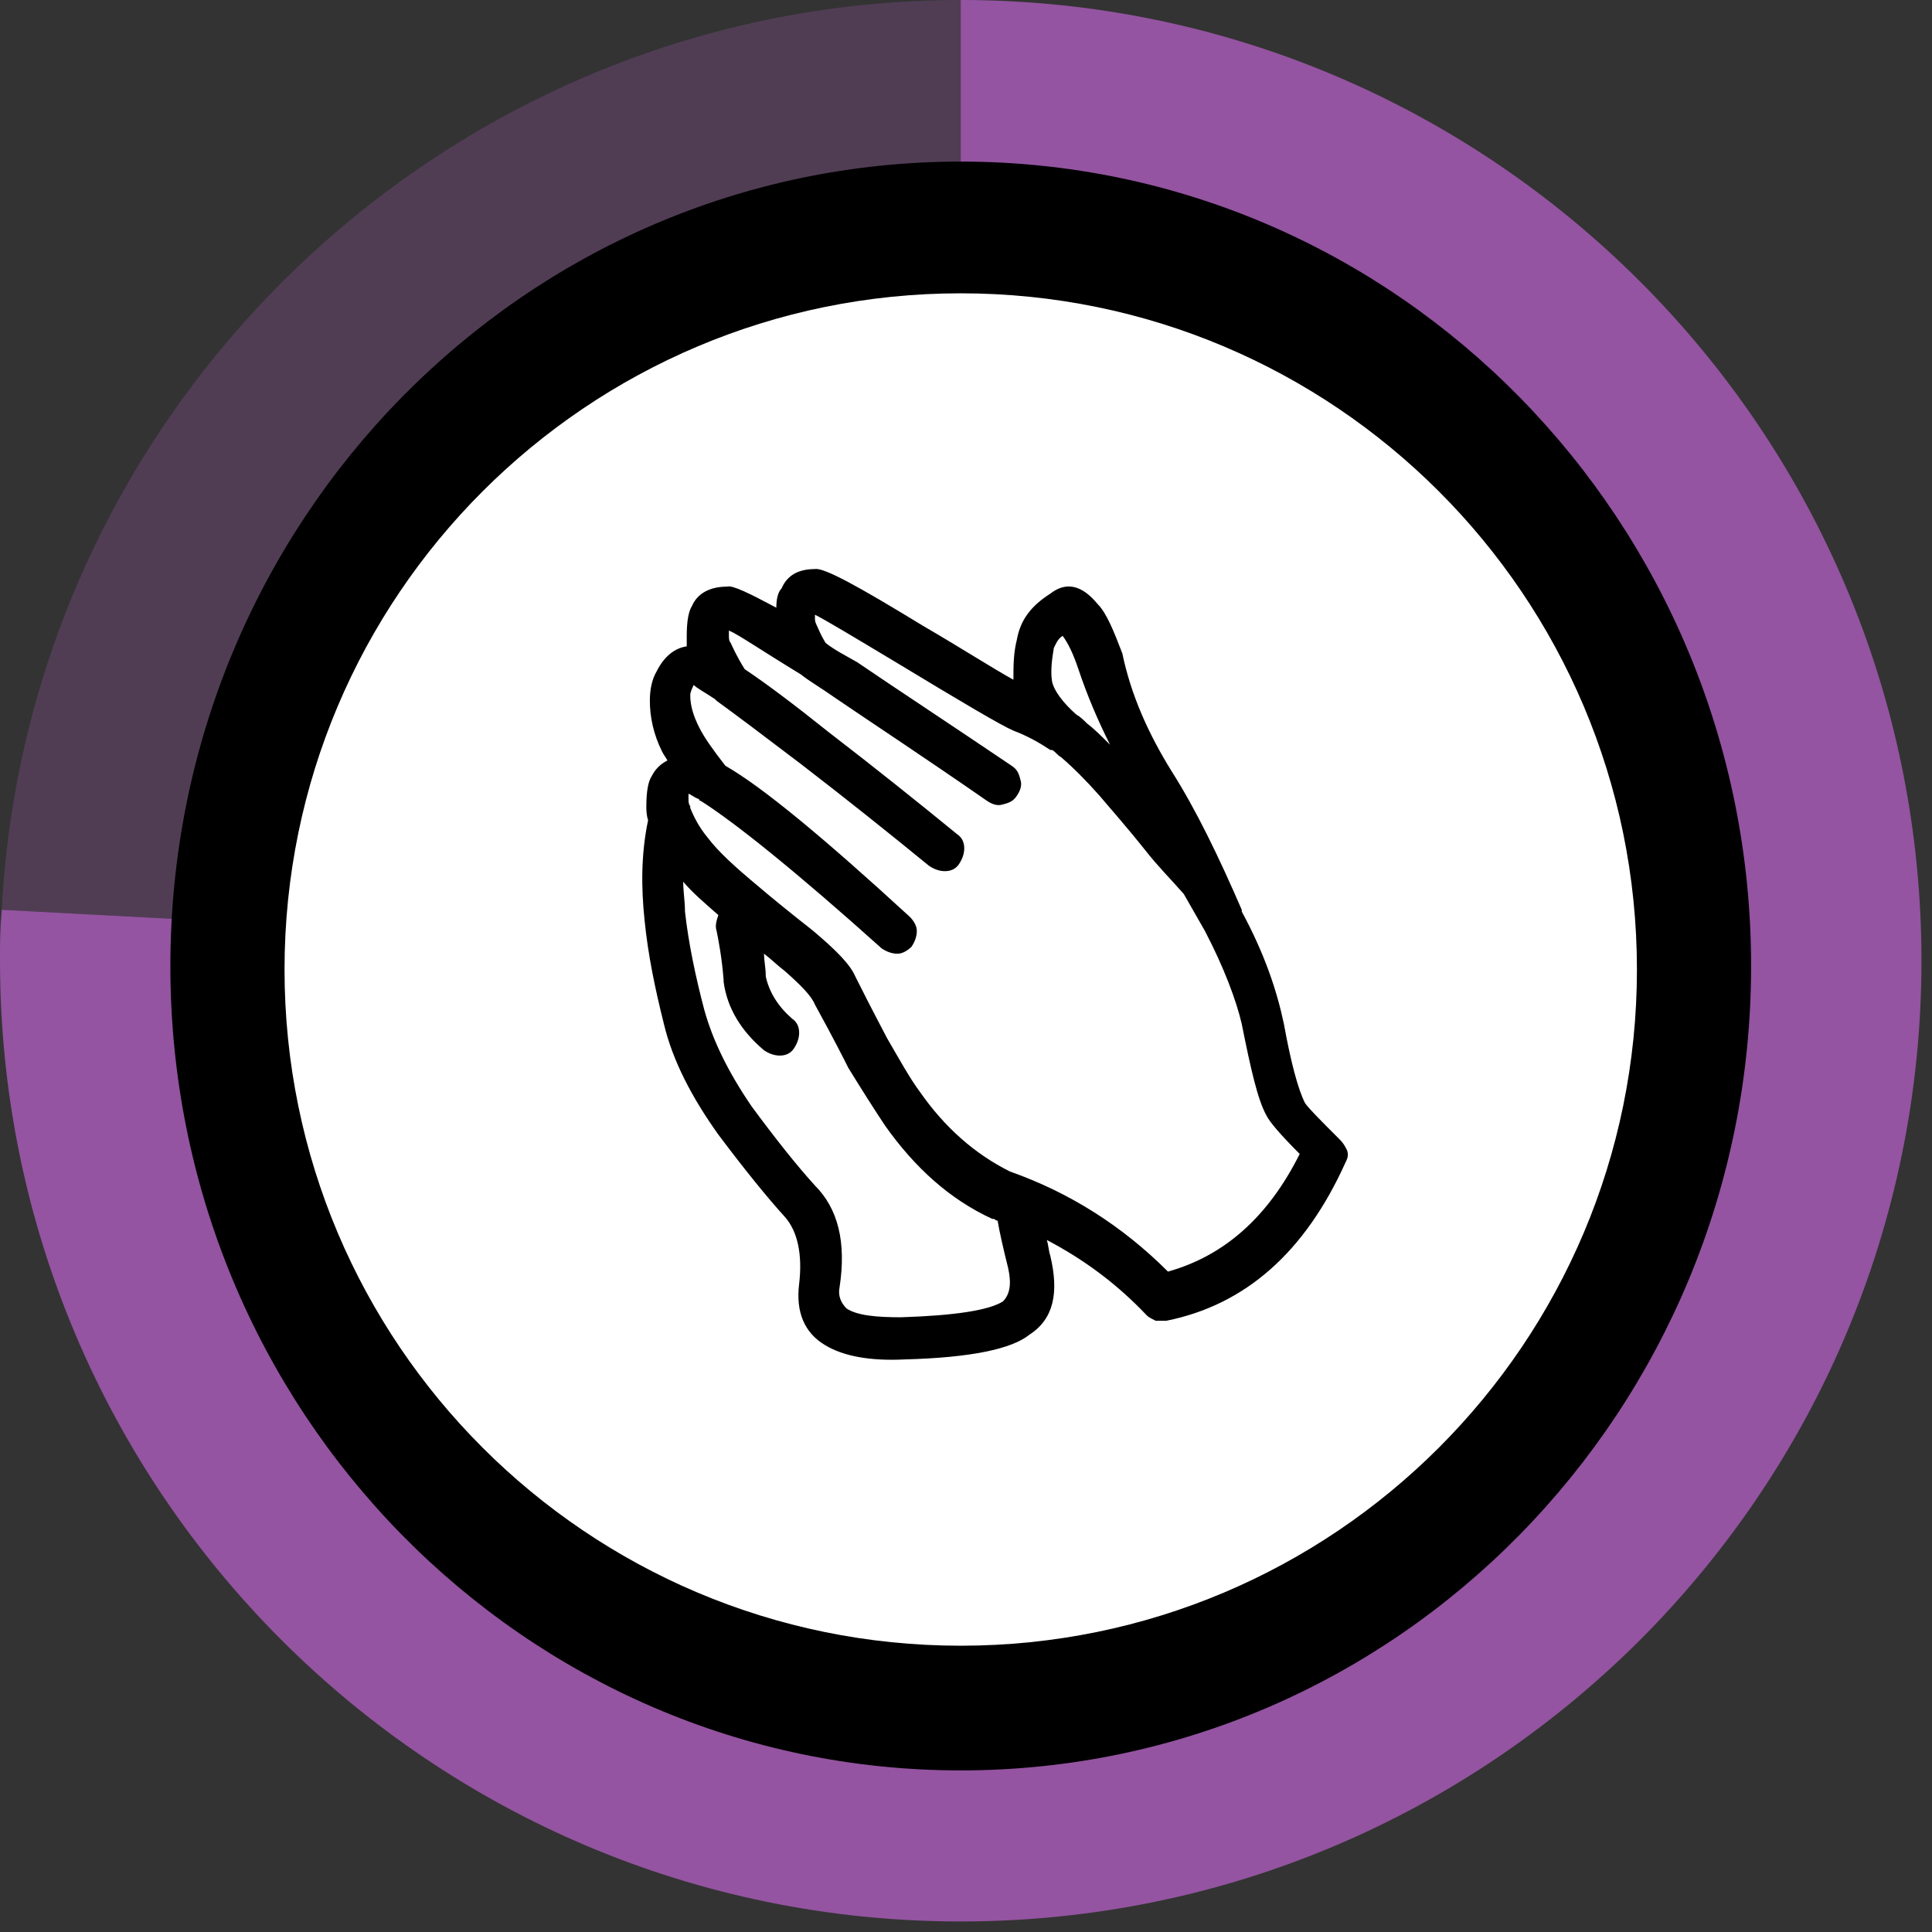 <svg width="110" height="110" viewBox="0 0 110 110" fill="none" xmlns="http://www.w3.org/2000/svg">
<rect x="0" y="0" width="110" height="110" fill="#333333" stroke="none"/>
<g clip-path="url(#clip0)">
<path opacity="0.3" d="M54.7 54.7L0.1 51.8C1.6 22.9 25.7 0 54.7 0V54.7Z" fill="#9454A1"/>
<path d="M54.7 54.7V0C84.9 0 109.4 24.5 109.4 54.7C109.4 84.9 84.9 109.4 54.7 109.4C24.5 109.4 0 84.9 0 54.7C0 53.5 0 53 0.1 51.8L54.7 54.7Z" fill="#9454A1"/>
<path d="M54.7 100.8C79.553 100.8 99.7 80.295 99.7 55C99.7 29.706 79.553 9.2 54.7 9.2C29.847 9.2 9.7 29.706 9.7 55C9.7 80.295 29.847 100.8 54.7 100.8Z" fill="black"/>
<path d="M54.7 93.7C75.963 93.7 93.2 76.463 93.2 55.2C93.2 33.937 75.963 16.7 54.7 16.7C33.437 16.7 16.2 33.937 16.2 55.2C16.2 76.463 33.437 93.7 54.7 93.7Z" fill="white"/>
<path fill-rule="evenodd" clip-rule="evenodd" d="M44.7 55.3C44.3 55 43.9 54.6 43.5 54.3C43.5 54.7 43.6 55.1 43.6 55.6C43.8 56.5 44.3 57.3 45.1 58C45.4 58.2 45.5 58.5 45.5 58.8C45.5 59.1 45.4 59.4 45.2 59.7C45 60 44.7 60.1 44.4 60.1C44.1 60.1 43.8 60 43.5 59.8C42.2 58.7 41.4 57.4 41.2 55.9V55.8C41.1 54.5 40.9 53.5 40.8 53C40.7 52.7 40.8 52.4 40.9 52.1C40.1 51.4 39.4 50.8 38.9 50.2C38.9 50.8 39 51.3 39 51.9C39.2 53.7 39.6 55.6 40.1 57.5C40.6 59.3 41.5 61.1 42.8 63C44.2 64.9 45.4 66.4 46.4 67.5C47.7 68.8 48.2 70.7 47.8 73.3C47.7 73.8 47.9 74.2 48.2 74.5C48.8 74.9 49.9 75 51.3 75C54.4 74.9 56.3 74.6 57.1 74.1C57.5 73.7 57.6 73.1 57.4 72.2C57.1 71 56.9 70.1 56.8 69.5C56.7 69.5 56.6 69.4 56.6 69.4H56.5C54.1 68.3 52.1 66.5 50.4 64.1C49.8 63.2 49.1 62.1 48.3 60.8C48.1 60.4 47.5 59.2 46.4 57.2C46.2 56.7 45.6 56.1 44.7 55.3ZM60 36.9C59.9 37.5 59.8 38.2 59.9 38.8C60 39.3 60.5 40 61.3 40.7C61.5 40.8 61.7 41 61.9 41.2C62.3 41.5 62.7 41.9 63.2 42.4C62.5 41 61.9 39.6 61.4 38.1C61.1 37.2 60.8 36.6 60.5 36.2C60.2 36.4 60.1 36.7 60 36.9ZM68.6 53C68.2 52.3 67.8 51.6 67.4 50.9C66.7 50.1 65.9 49.3 65.2 48.4C64 46.9 63.1 45.9 62.6 45.3C61.8 44.4 61.1 43.7 60.4 43.1C60.2 43 60.1 42.8 59.9 42.7C59.9 42.7 59.9 42.7 59.8 42.7C59.2 42.3 58.5 41.9 57.7 41.6C57 41.3 54.8 40 51 37.7C48.5 36.2 47 35.3 46.4 35C46.4 35.1 46.4 35.1 46.4 35.2C46.4 35.3 46.4 35.4 46.5 35.6C46.6 35.8 46.7 36.1 47 36.6C47.5 37 48.1 37.3 48.8 37.7C51 39.2 53.9 41.1 57.6 43.6C57.9 43.8 58 44 58.1 44.4C58.2 44.7 58.1 45 57.9 45.3C57.7 45.6 57.5 45.7 57.1 45.8C56.8 45.9 56.5 45.8 56.2 45.6C52.6 43.1 49.7 41.2 47.5 39.7C46.8 39.2 46.1 38.8 45.6 38.4C43.3 37 42 36.1 41.5 35.9C41.5 36 41.5 36.1 41.5 36.2C41.5 36.3 41.5 36.5 41.6 36.6C41.7 36.8 41.9 37.3 42.4 38.1C43.6 38.9 45.2 40.1 47.2 41.7C49.8 43.7 52.3 45.7 54.5 47.5C54.8 47.7 54.9 48 54.9 48.3C54.9 48.6 54.8 48.9 54.6 49.2C54.4 49.5 54.1 49.6 53.8 49.6C53.5 49.6 53.2 49.5 52.9 49.3C50.7 47.5 48.2 45.5 45.6 43.5C43.5 41.9 41.9 40.7 40.8 39.9L40.7 39.8C40.1 39.4 39.7 39.2 39.5 39C39.4 39.2 39.3 39.4 39.3 39.6C39.3 40.2 39.5 40.8 39.8 41.4C40.1 42 40.6 42.7 41.3 43.6C43.4 44.8 46.9 47.7 51.8 52.2C52 52.4 52.2 52.7 52.2 53C52.2 53.3 52.1 53.6 51.9 53.9C51.7 54.1 51.4 54.3 51.1 54.3C50.8 54.3 50.5 54.2 50.2 54C45.3 49.6 41.8 46.8 39.9 45.6C39.9 45.6 39.8 45.6 39.8 45.5C39.5 45.4 39.3 45.2 39.2 45.2C39.2 45.3 39.2 45.4 39.2 45.5C39.2 45.6 39.2 45.8 39.3 45.9V46C39.5 46.5 39.8 47.1 40.3 47.7C40.9 48.5 41.9 49.4 43.1 50.4C43.8 51 44.9 51.9 46.3 53C47.6 54.1 48.4 54.9 48.7 55.6C49.7 57.6 50.3 58.7 50.5 59.1C51.2 60.3 51.8 61.4 52.4 62.2C53.8 64.2 55.5 65.7 57.5 66.7C60.9 67.9 63.9 69.8 66.5 72.4C69.7 71.5 72.2 69.3 74 65.7C72.9 64.6 72.3 63.9 72.1 63.5C71.6 62.6 71.2 60.8 70.7 58.3C70.4 57 69.7 55.1 68.6 53ZM66.7 43.9C68.1 46.1 69.4 48.8 70.7 51.8C70.7 51.8 70.7 51.8 70.7 51.9C72 54.3 72.7 56.4 73.1 58.3C73.5 60.5 73.9 62 74.3 62.8C74.5 63.1 75.2 63.8 76.3 64.9C76.5 65.1 76.6 65.3 76.7 65.5C76.8 65.8 76.7 66 76.6 66.2C74.3 71.3 70.9 74.3 66.4 75.2C66.2 75.2 66 75.2 65.8 75.2C65.6 75.1 65.4 75 65.3 74.9C63.6 73.1 61.7 71.7 59.6 70.6C59.7 70.9 59.7 71.2 59.8 71.5C60.3 73.6 60 75.1 58.6 76C57.6 76.8 55.3 77.3 51.5 77.4C49.5 77.5 48 77.2 47 76.6C45.8 75.9 45.3 74.7 45.5 73.1C45.7 71.4 45.4 70.1 44.7 69.3C43.7 68.2 42.4 66.6 40.9 64.6C39.4 62.5 38.3 60.4 37.8 58.3C37.3 56.3 36.9 54.4 36.7 52.4C36.5 50.5 36.5 48.6 36.9 46.7C36.8 46.4 36.8 46.1 36.8 45.9C36.8 45.1 36.9 44.5 37.1 44.2C37.3 43.8 37.6 43.5 38 43.3C37.9 43.1 37.8 43 37.7 42.8C37.2 41.8 37 40.8 37 39.9C37 39.3 37.1 38.7 37.4 38.2C37.8 37.4 38.4 36.9 39.1 36.8C39.1 36.6 39.1 36.4 39.1 36.2C39.1 35.4 39.2 34.8 39.4 34.5C39.7 33.8 40.4 33.4 41.4 33.4C41.7 33.3 42.7 33.8 44.2 34.6C44.2 34.1 44.3 33.7 44.5 33.5C44.8 32.8 45.4 32.4 46.4 32.4C46.9 32.3 48.9 33.4 52.5 35.6C54.9 37 56.6 38.1 57.7 38.7C57.7 37.9 57.7 37.2 57.9 36.4C58.1 35.3 58.7 34.5 59.8 33.8C60.7 33.1 61.6 33.3 62.5 34.4C63 34.9 63.4 35.9 63.9 37.2C64.4 39.6 65.4 41.8 66.7 43.9Z" fill="black"/>
</g>
<defs>
<clipPath id="clip0">
<rect width="109.4" height="109.4" fill="white"/>
</clipPath>
</defs>
</svg>
